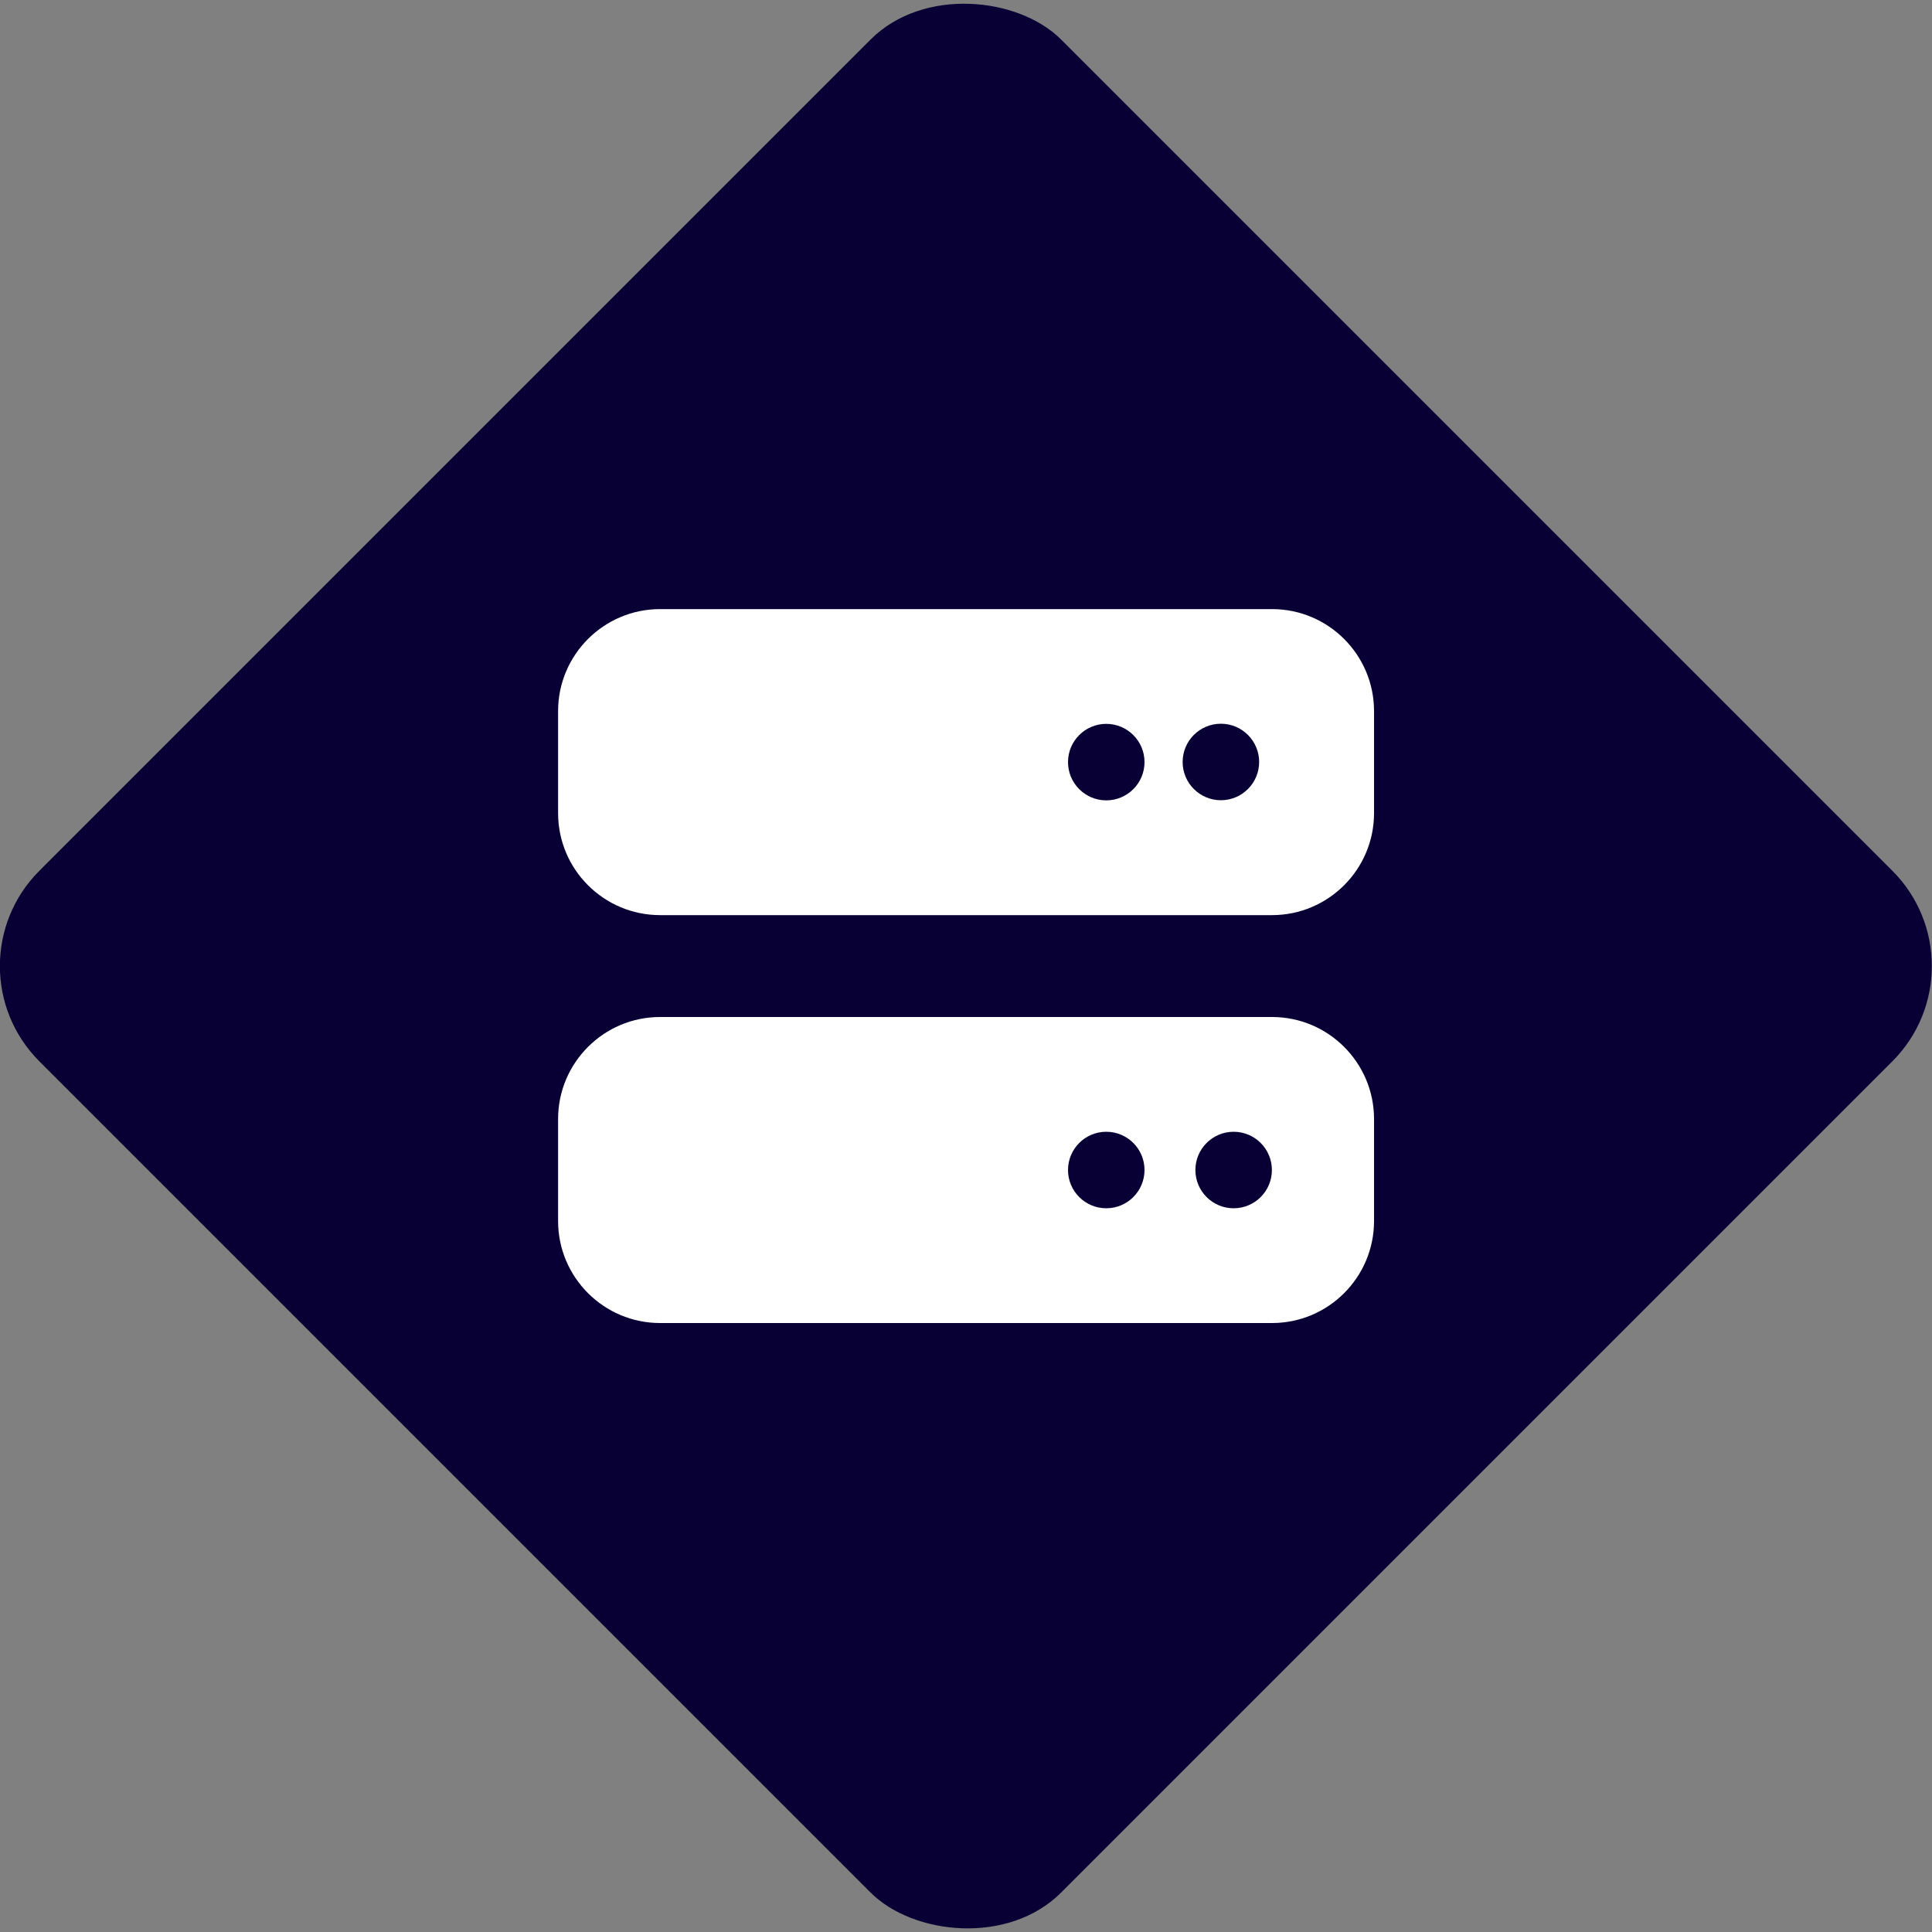 <?xml version="1.0" encoding="UTF-8"?><svg xmlns="http://www.w3.org/2000/svg" viewBox="0 0 150 150"><rect x="0" y="0" width="150" height="150" fill="#808080" stroke="none"/><defs><style>.cls-1{fill:#080035;}.cls-2{fill:#fff;}</style></defs><g id="Diamond"><rect class="cls-1" x="18.89" y="18.91" width="112.19" height="112.19" rx="10.46" ry="10.46" transform="translate(-31.07 74.99) rotate(-45)"/></g><g id="Icon"><path class="cls-2" d="M51.25,47.29c-4.37,0-7.92,3.55-7.92,7.92v7.92c0,4.37,3.55,7.92,7.92,7.92h47.51c4.37,0,7.92-3.55,7.92-7.92v-7.92c0-4.37-3.55-7.92-7.92-7.92,0,0-47.51,0-47.51,0ZM85.89,56.2c1.64,0,2.97,1.33,2.97,2.97s-1.33,2.97-2.97,2.97-2.97-1.33-2.97-2.97,1.33-2.97,2.97-2.97ZM91.82,59.16c0-1.64,1.33-2.97,2.97-2.97s2.97,1.33,2.97,2.97-1.33,2.97-2.97,2.97-2.97-1.33-2.97-2.97ZM51.25,78.96c-4.37,0-7.92,3.55-7.92,7.92v7.92c0,4.37,3.55,7.92,7.92,7.92h47.51c4.37,0,7.92-3.55,7.92-7.92v-7.92c0-4.37-3.55-7.92-7.92-7.92,0,0-47.51,0-47.51,0ZM85.89,87.87c1.64,0,2.97,1.33,2.97,2.97s-1.33,2.97-2.97,2.97-2.97-1.33-2.97-2.97,1.33-2.97,2.97-2.97ZM92.81,90.84c0-1.64,1.33-2.97,2.97-2.97s2.97,1.33,2.97,2.97-1.33,2.97-2.97,2.97-2.97-1.33-2.97-2.97Z"/></g></svg>